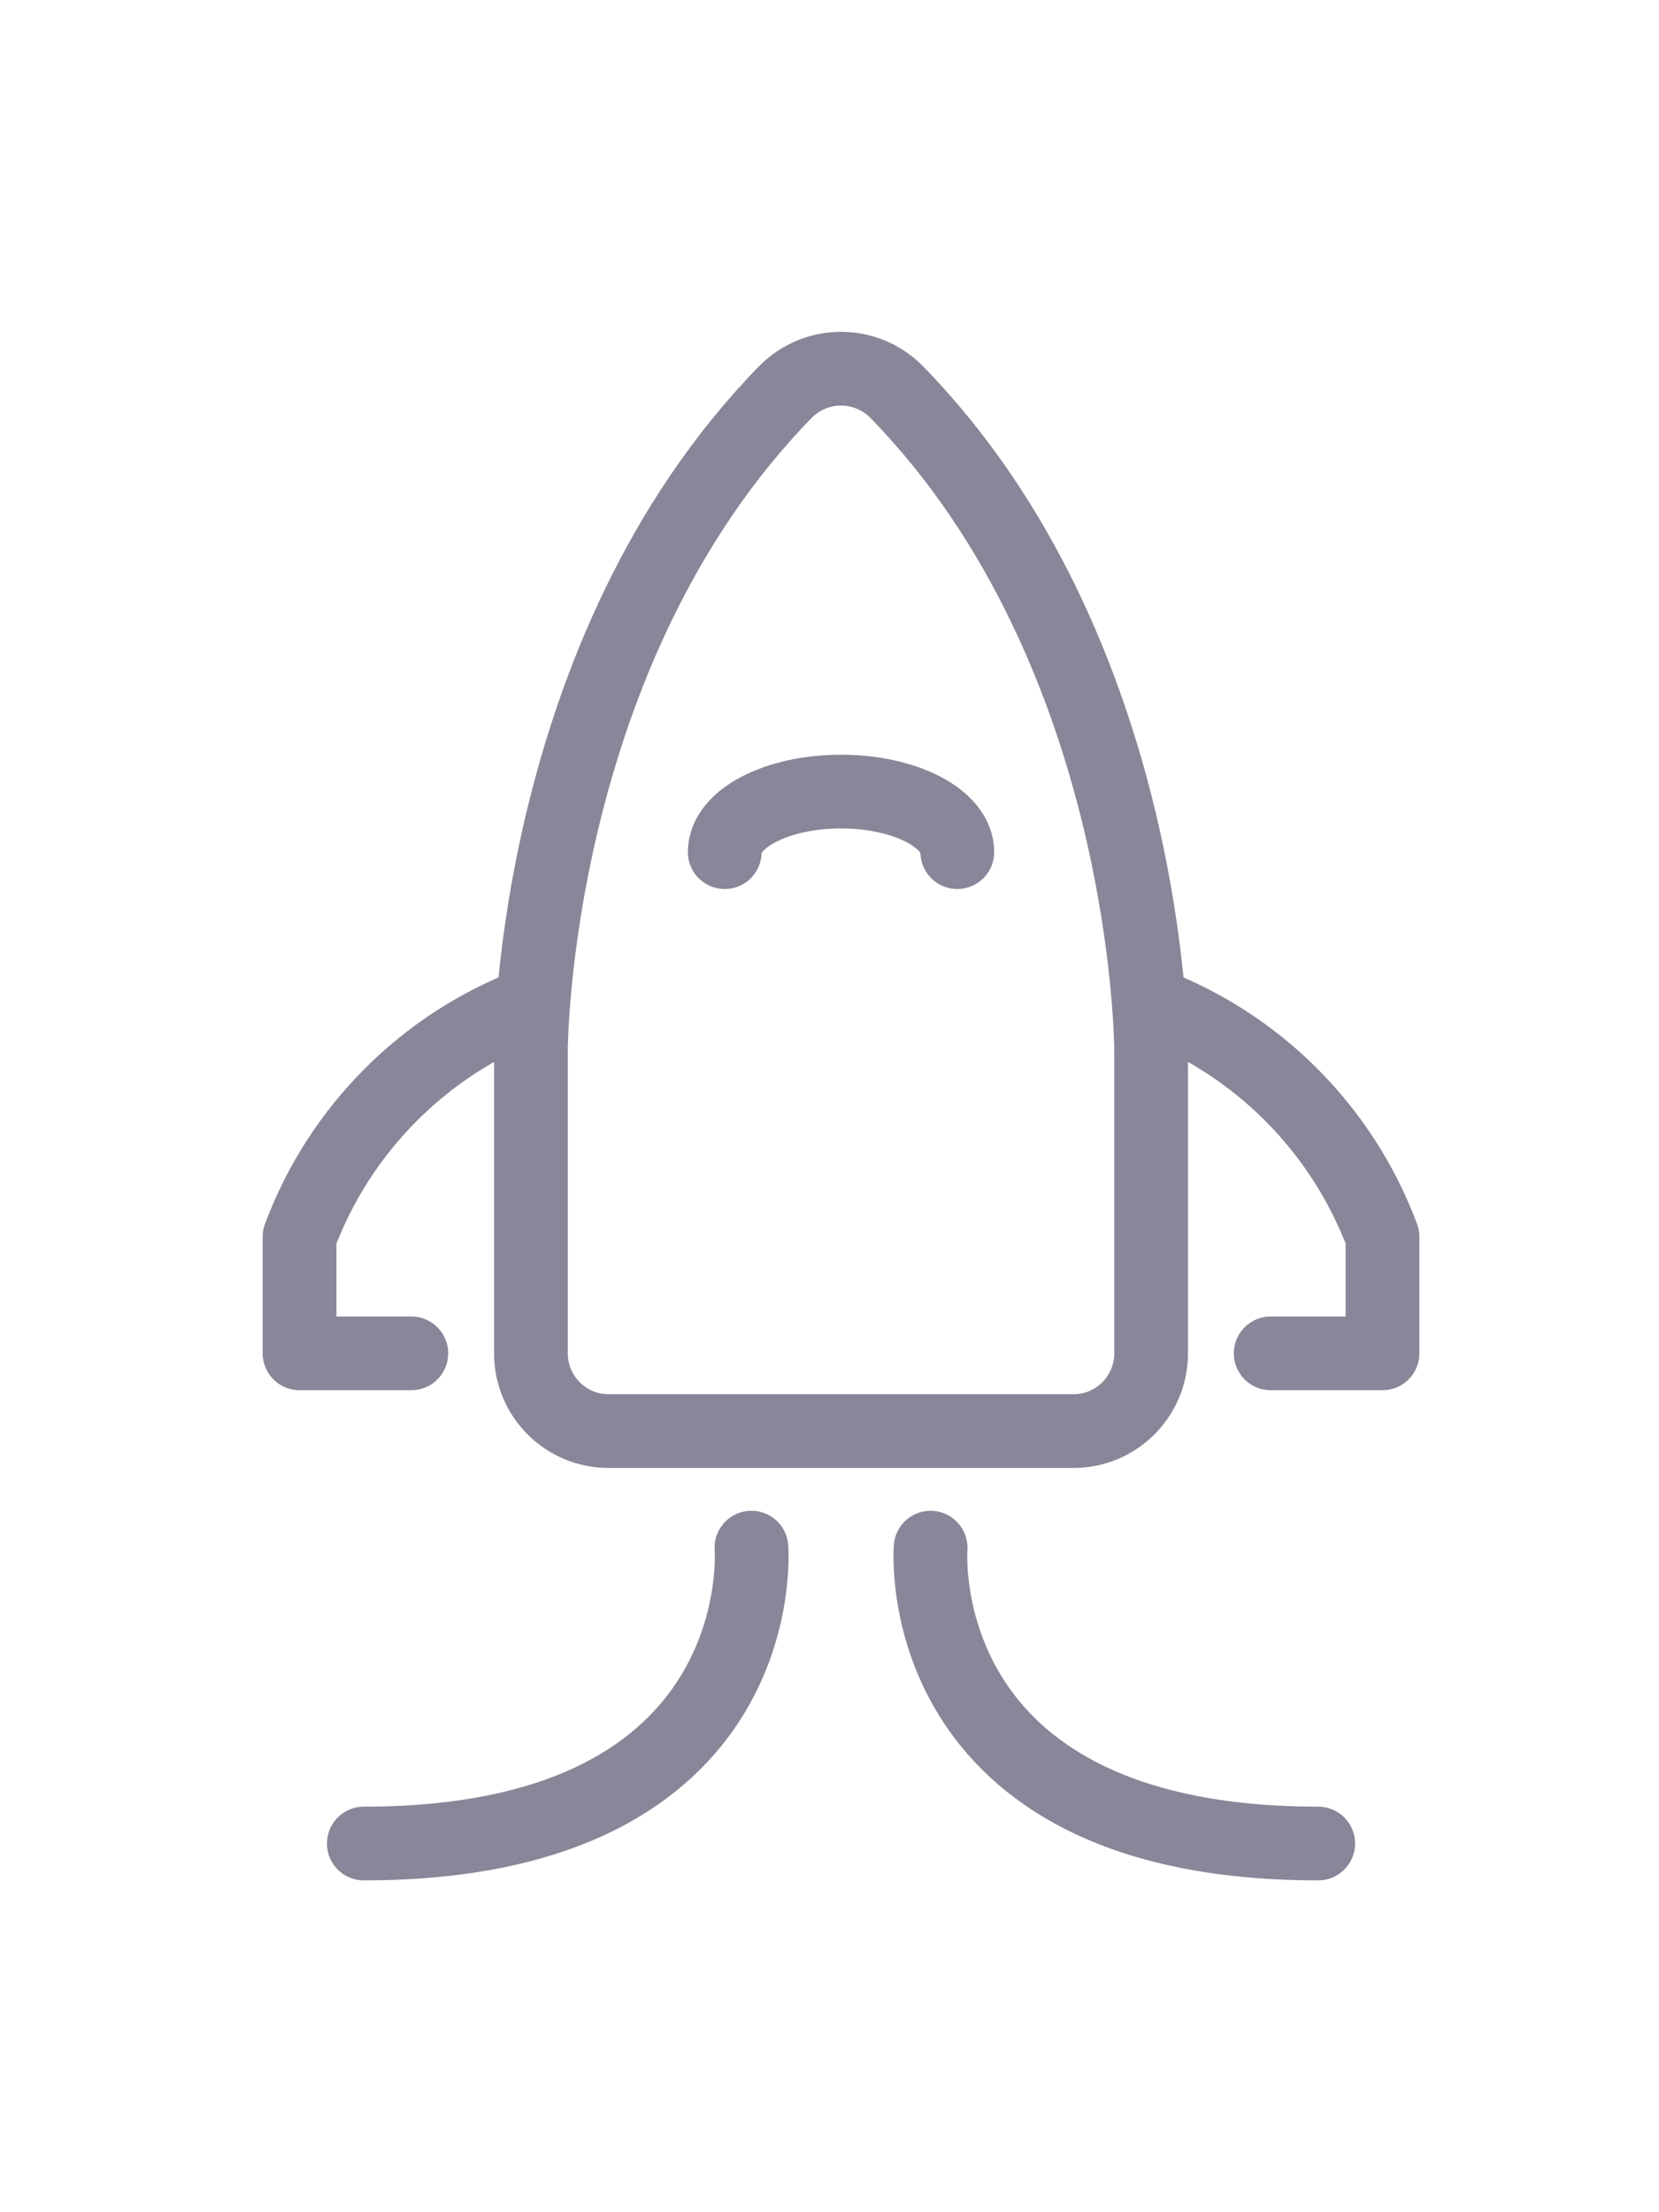 <?xml version="1.0" encoding="UTF-8"?>
<svg width="72px" height="96px" viewBox="0 0 72 96" version="1.1" xmlns="http://www.w3.org/2000/svg" xmlns:xlink="http://www.w3.org/1999/xlink">
    <title>project-based-icon@3x</title>
    <defs>
        <rect id="path-1" x="0" y="0" width="72" height="96"></rect>
    </defs>
    <g id="🖥-Website-UI" stroke="none" stroke-width="1" fill="none" fill-rule="evenodd">
        <g id="1.-Home" transform="translate(-736, -1664)">
            <g id="project-based-icon" transform="translate(736, 1664)">
                <mask id="mask-2" fill="white">
                    <use xlink:href="#path-1"></use>
                </mask>
                <g id="Mask"></g>
                <g id="launch" mask="url(#mask-2)" stroke="#878799" stroke-width="3.2">
                    <g transform="translate(13, 16)" id="Path">
                        <path d="M36.958,29.584 C36.958,29.584 36.958,12.329 25.913,1.01 C25.276,0.364 24.407,0 23.5,0 C22.593,0 21.724,0.364 21.087,1.01 C10.042,12.329 10.042,29.584 10.042,29.584 L10.042,42.729 C10.042,44.592 11.549,46.102 13.407,46.102 L33.593,46.102 C35.451,46.102 36.958,44.592 36.958,42.729 L36.958,29.584 Z"></path>
                        <path d="M10.093,27.551 C5.428,29.304 1.748,32.993 0,37.67 L0,42.729 L4.852,42.729" stroke-linecap="round" stroke-linejoin="round"></path>
                        <path d="M36.907,27.551 C41.572,29.304 45.252,32.993 47,37.67 L47,42.729 L42.148,42.729" stroke-linecap="round" stroke-linejoin="round"></path>
                        <path d="M19.612,51.161 C19.612,51.161 20.646,64 2.79,64" stroke-linecap="round" stroke-linejoin="round"></path>
                        <path d="M27.388,51.161 C27.388,51.161 26.354,64 44.21,64" stroke-linecap="round" stroke-linejoin="round"></path>
                        <path d="M18.453,20.979 C18.453,19.526 20.713,18.351 23.5,18.351 C26.287,18.351 28.547,19.526 28.547,20.979" stroke-linecap="round" stroke-linejoin="round"></path>
                    </g>
                </g>
            </g>
        </g>
    </g>
</svg>